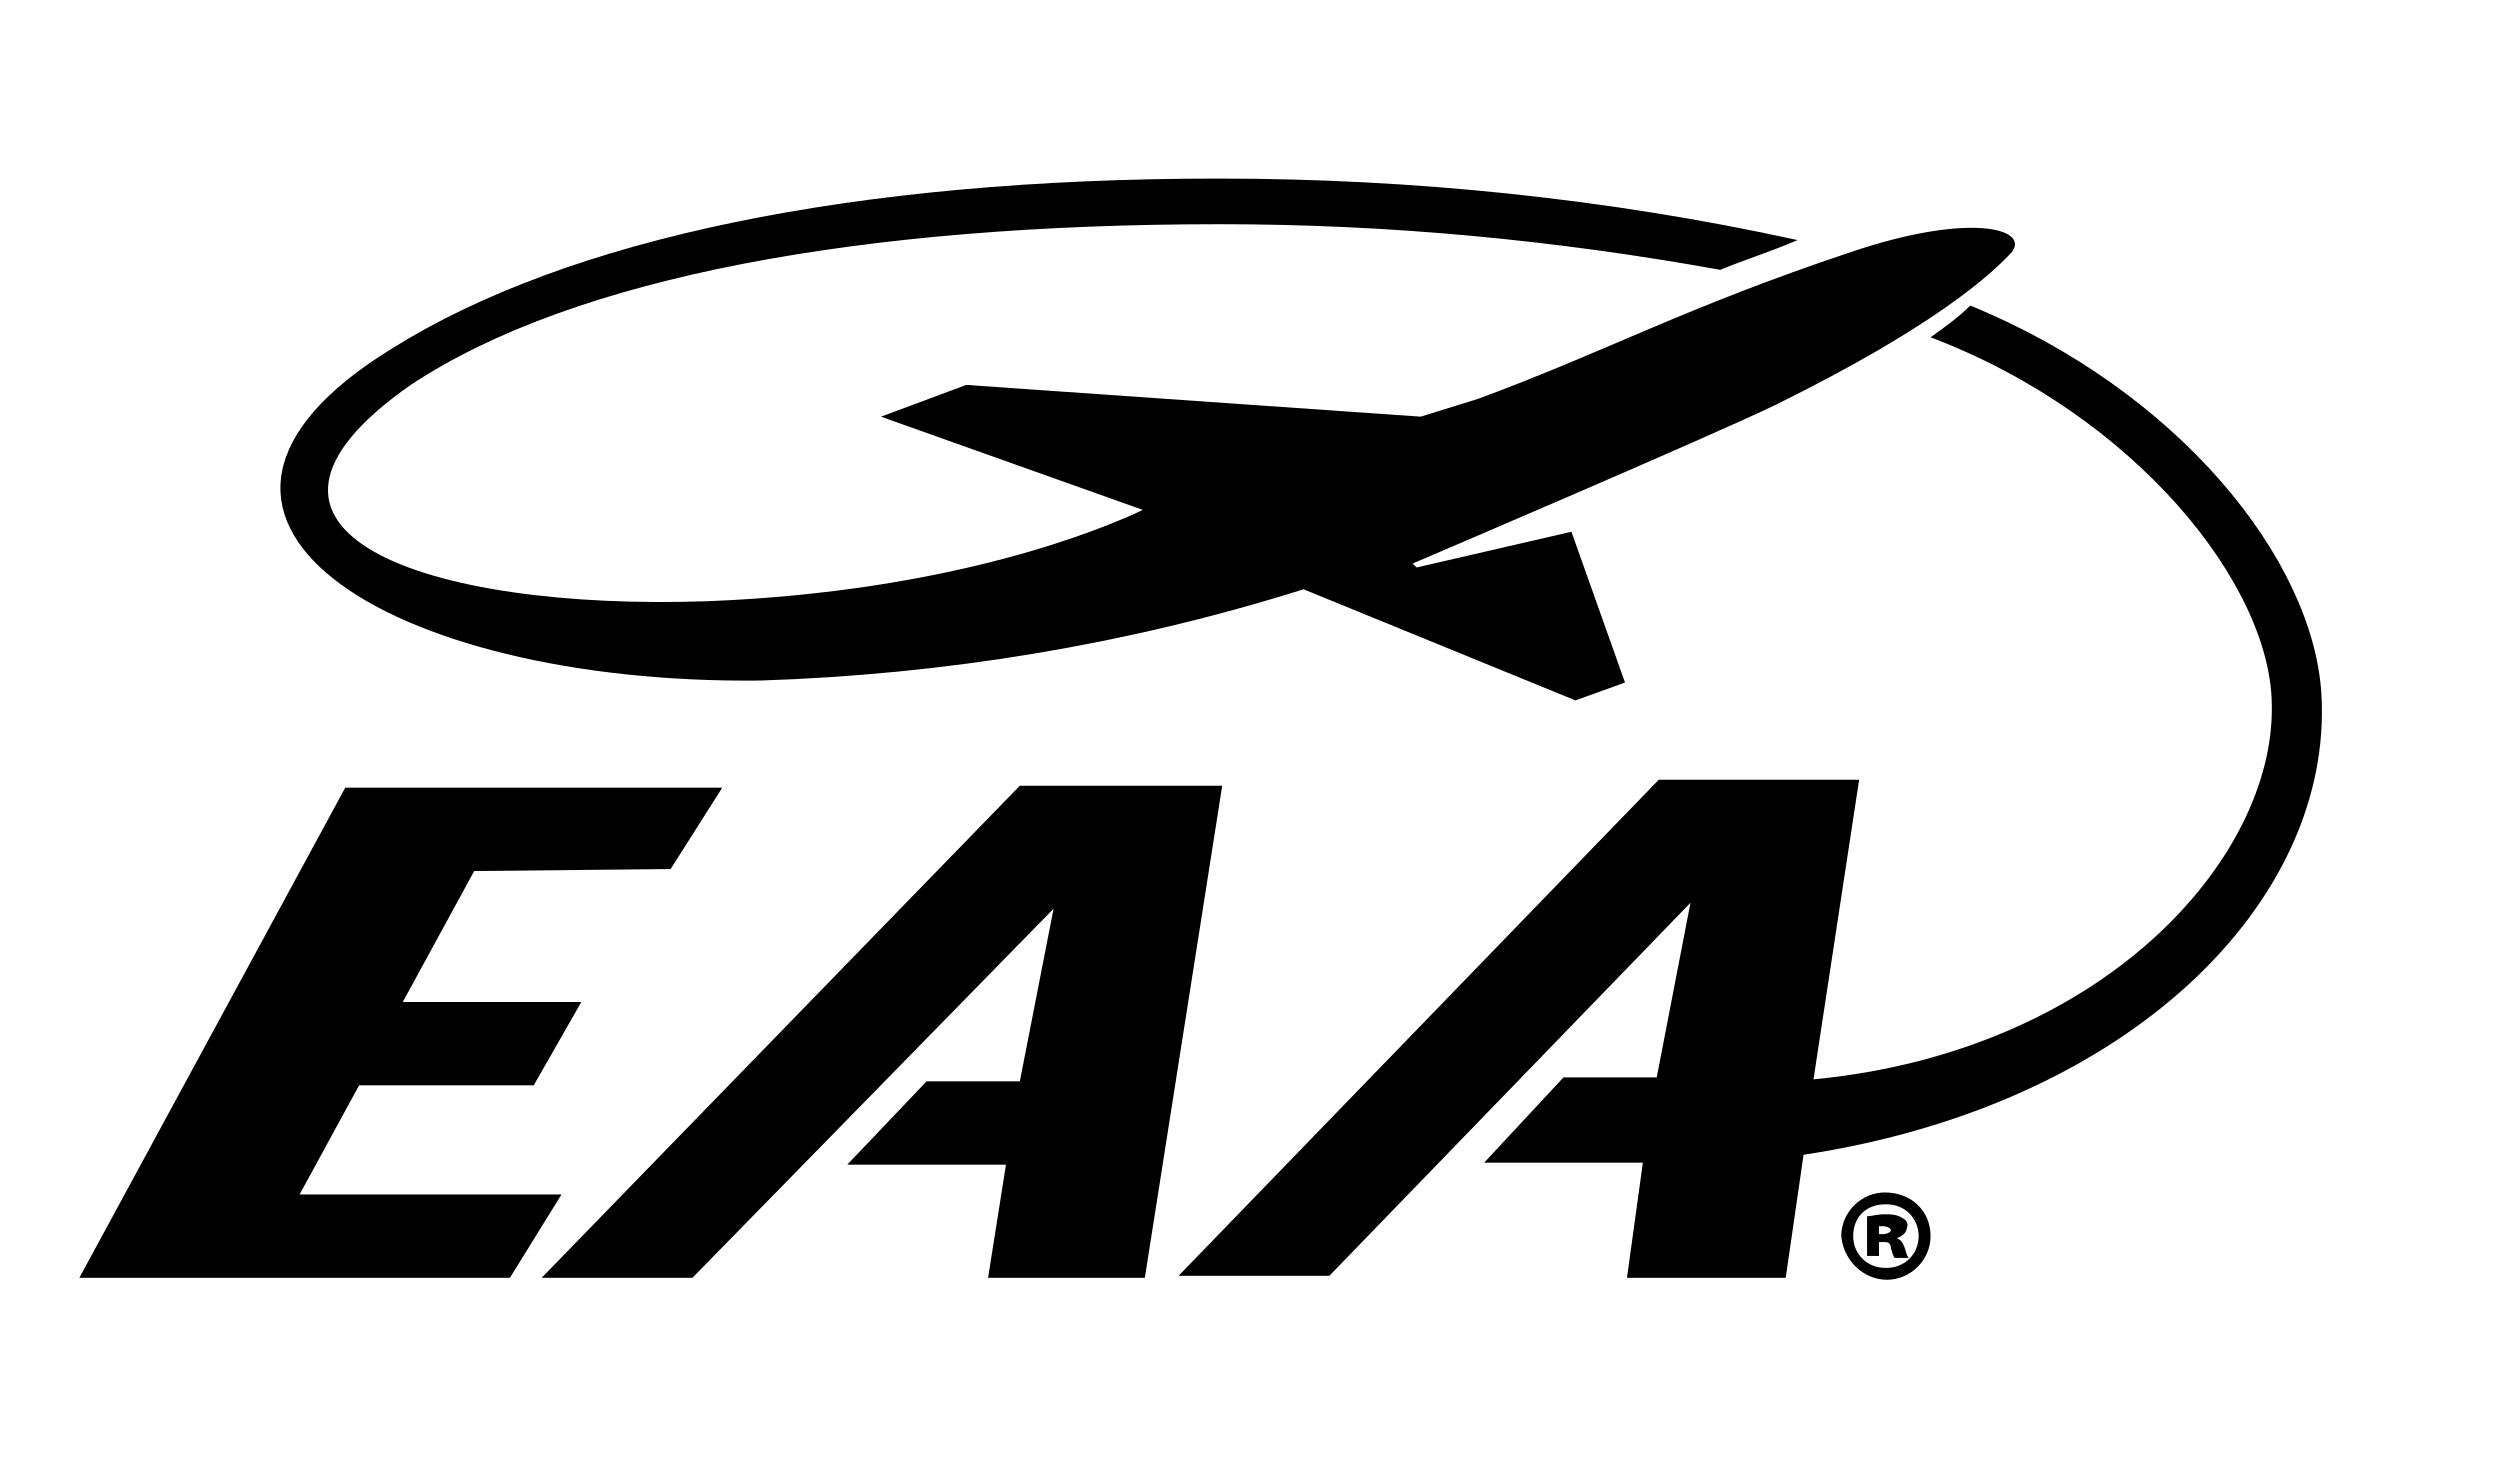 <?xml version="1.0" encoding="utf-8"?>
<!-- Generator: Adobe Illustrator 26.2.1, SVG Export Plug-In . SVG Version: 6.00 Build 0)  -->
<svg version="1.1" id="Group_404" xmlns="http://www.w3.org/2000/svg" xmlns:xlink="http://www.w3.org/1999/xlink" x="0px" y="0px"
	 width="126px" height="74px" viewBox="0 0 126 74" style="enable-background:new 0 0 126 74;" xml:space="preserve">
<path id="Path_542" d="M93.3,12.7c-8.4,2.8-12.3,5-18.8,7.4L71.6,21l-22.9-1.6L44.4,21l13.2,4.7c-1.9,0.9-9.4,4.1-21.9,4.6l0,0
	c-14.3,0.5-25.6-3.5-15-10.9l0,0c8.3-5.5,22.9-8.1,40.8-8.1c8.5,0,16.9,0.8,25.2,2.3c1.2-0.5,2.5-0.9,3.9-1.5C81,10,71.2,9,61.4,9
	c-18.3,0-32.8,3-41.7,8.6l0,0C6.1,26,19.4,34.5,38.3,34.3l0,0c9.3-0.3,18.5-1.8,27.4-4.6l13.7,5.6l2.5-0.9l-2.7-7.6l-7.8,1.8
	l-0.2-0.2c0,0,15-6.4,18.3-8c7.9-3.9,10.8-6.5,11.9-7.7C102.3,11.5,99.2,10.7,93.3,12.7"/>
<path id="Path_543" d="M51.4,39.6L27.3,64.4h7.6l18.2-18.6l-1.7,8.7h-4.7l-4,4.2h8l-0.9,5.7h7.9l3.9-24.8L51.4,39.6z"/>
<path id="Path_544" d="M117,35c-0.4-6.8-7.2-15.3-17.7-19.6c-0.6,0.6-1.3,1.1-2,1.6c10.3,3.9,17.2,12.5,17.2,18.6
	c0.1,7.7-8.5,17.4-23.1,18.8l2.3-15.1H83.6l-24.2,25H67l18.2-18.8l-1.7,8.8h-4.7l-4,4.3h8L82,64.4h8l0.9-6.2
	C107.4,55.7,117.6,45.4,117,35"/>
<path id="Path_545" d="M33.8,43.8l2.6-4.1h-19L4,64.4h21.7l2.6-4.2H15.1l3-5.5h8.8l2.4-4.2h-9l3.6-6.6L33.8,43.8z"/>
<path id="Path_546" d="M97.3,62.3c0,1.2-1,2.2-2.2,2.2l0,0c-1.2,0-2.2-1-2.3-2.2c0-1.2,1-2.2,2.2-2.2l0,0
	C96.3,60.1,97.3,61,97.3,62.3 M93.4,62.3c0,0.9,0.7,1.6,1.6,1.6c0,0,0,0,0.1,0c0.9,0,1.6-0.7,1.6-1.6c0-0.9-0.7-1.6-1.6-1.6
	c0,0,0,0-0.1,0C94.1,60.7,93.4,61.3,93.4,62.3L93.4,62.3 M94.7,63.3h-0.6v-2c0.2,0,0.5-0.1,0.9-0.1c0.3,0,0.6,0,0.9,0.2
	c0.2,0.1,0.3,0.3,0.2,0.5c0,0.2-0.2,0.4-0.5,0.5l0,0c0.2,0.1,0.3,0.2,0.4,0.5s0.1,0.4,0.2,0.5h-0.7c-0.1-0.1-0.1-0.2-0.2-0.5
	c0-0.2-0.1-0.3-0.3-0.3c0,0,0,0-0.1,0h-0.2L94.7,63.3L94.7,63.3z M94.7,62.2h0.2c0.2,0,0.4-0.1,0.4-0.2s-0.2-0.2-0.4-0.2h-0.2V62.2
	L94.7,62.2z"/>
</svg>
